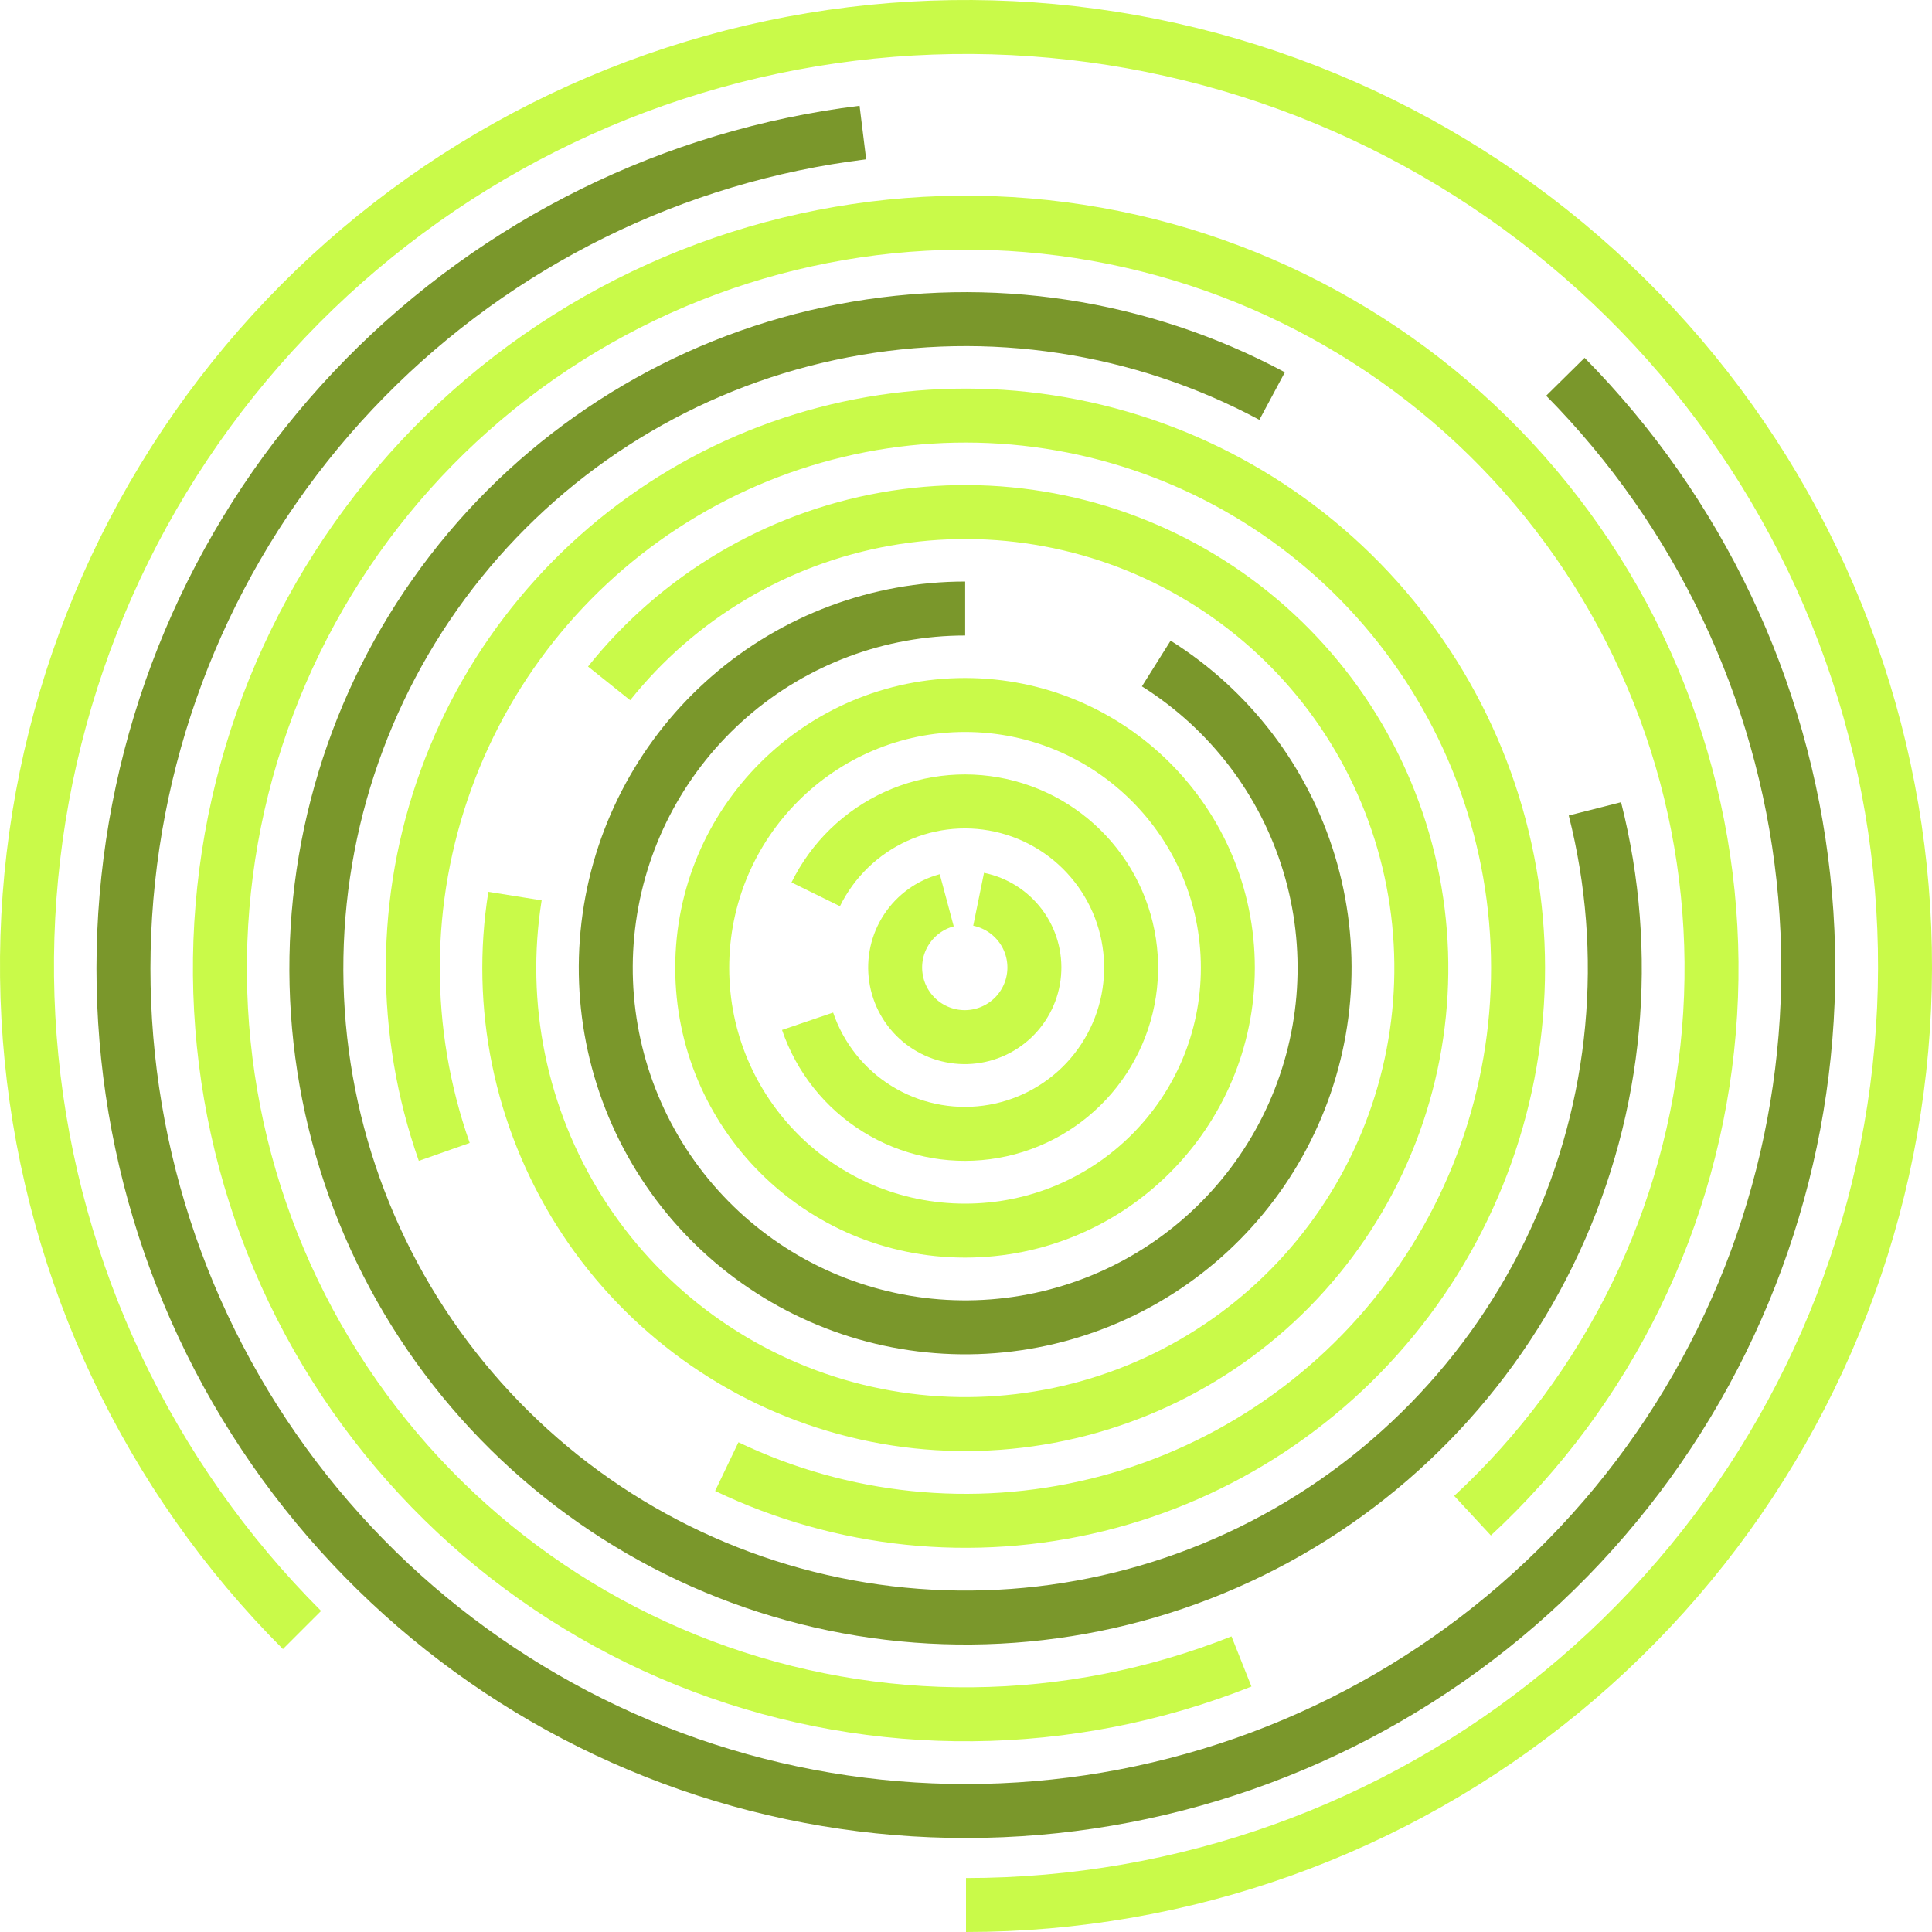 <svg width="60" height="60" viewBox="0 0 60 60" fill="none" xmlns="http://www.w3.org/2000/svg">
    <path
        d="M9.379 50.621C4.609 45.85 1.64 39.573 0.978 32.858C0.317 26.144 2.004 19.408 5.753 13.798C9.501 8.189 15.079 4.052 21.535 2.094C27.991 0.135 34.927 0.476 41.16 3.058C47.393 5.64 52.538 10.303 55.719 16.253C58.899 22.203 59.918 29.072 58.602 35.689C57.285 42.306 53.715 48.262 48.5 52.542C43.285 56.823 36.747 59.162 30 59.162"
        stroke="#C9FA49" stroke-width="1.676" />
    <path
        d="M30.392 27.928C30.911 28.034 31.374 28.327 31.692 28.751C32.01 29.175 32.161 29.702 32.116 30.23C32.071 30.759 31.833 31.252 31.448 31.617C31.063 31.981 30.558 32.192 30.028 32.208C29.498 32.224 28.98 32.045 28.574 31.705C28.167 31.365 27.9 30.887 27.823 30.362C27.745 29.838 27.863 29.303 28.155 28.86C28.446 28.417 28.89 28.096 29.402 27.959"
        stroke="#C9FA49" stroke-width="1.676" />
    <path
        d="M25.333 27.774C25.86 26.702 26.743 25.846 27.83 25.352C28.917 24.858 30.142 24.756 31.296 25.064C32.45 25.371 33.461 26.07 34.158 27.04C34.855 28.009 35.194 29.191 35.117 30.383C35.041 31.575 34.553 32.703 33.738 33.576C32.922 34.448 31.829 35.011 30.646 35.168C29.462 35.326 28.26 35.068 27.245 34.438C26.23 33.809 25.465 32.847 25.08 31.716"
        stroke="#C9FA49" stroke-width="1.676" />
    <path
        d="M38.132 30.056C38.132 34.563 34.478 38.218 29.97 38.218C25.462 38.218 21.808 34.563 21.808 30.056C21.808 25.548 25.462 21.894 29.97 21.894C34.478 21.894 38.132 25.548 38.132 30.056Z"
        stroke="#C9FA49" stroke-width="1.676" />
    <path
        d="M35.909 20.606C38.187 22.037 39.873 24.242 40.654 26.816C41.436 29.39 41.262 32.16 40.164 34.616C39.066 37.072 37.118 39.048 34.679 40.182C32.239 41.316 29.472 41.531 26.887 40.786C24.301 40.042 22.072 38.389 20.608 36.132C19.145 33.875 18.546 31.165 18.922 28.501C19.297 25.837 20.623 23.398 22.654 21.634C24.684 19.869 27.284 18.898 29.974 18.898"
        stroke="#7A972B" stroke-width="1.676" />
    <path
        d="M18.916 21.223C21.064 18.535 24.117 16.721 27.504 16.12C30.892 15.519 34.383 16.172 37.324 17.956C40.266 19.741 42.457 22.535 43.489 25.817C44.521 29.1 44.322 32.645 42.931 35.792C41.539 38.939 39.05 41.471 35.927 42.916C32.805 44.361 29.263 44.621 25.964 43.645C22.664 42.67 19.833 40.526 17.998 37.616C16.163 34.705 15.451 31.226 15.994 27.829"
        stroke="#C9FA49" stroke-width="1.676" />
    <path
        d="M13.797 35.773C12.477 32.028 12.496 27.942 13.852 24.209C15.207 20.477 17.815 17.331 21.23 15.306C24.646 13.281 28.658 12.503 32.582 13.104C36.507 13.706 40.102 15.649 42.754 18.604C45.406 21.559 46.952 25.342 47.128 29.308C47.304 33.275 46.099 37.18 43.718 40.358C41.338 43.535 37.929 45.79 34.073 46.736C30.217 47.682 26.152 47.262 22.571 45.547"
        stroke="#C9FA49" stroke-width="1.676" />
    <path
        d="M49.531 25.12C50.668 29.603 50.228 34.341 48.286 38.539C46.343 42.737 43.017 46.139 38.864 48.175C34.711 50.212 29.985 50.758 25.477 49.724C20.968 48.689 16.953 46.136 14.104 42.492C11.255 38.848 9.745 34.336 9.828 29.711C9.911 25.087 11.582 20.631 14.56 17.092C17.537 13.553 21.642 11.145 26.184 10.273C30.726 9.4 35.43 10.116 39.507 12.3"
        stroke="#7A972B" stroke-width="1.676" />
    <path
        d="M38.555 51.598C33.19 53.733 27.221 53.787 21.819 51.749C16.416 49.712 11.969 45.73 9.35 40.584C6.73 35.438 6.128 29.499 7.659 23.932C9.191 18.365 12.748 13.57 17.631 10.489C22.514 7.408 28.372 6.261 34.056 7.275C39.741 8.288 44.842 11.388 48.36 15.967C51.877 20.546 53.557 26.274 53.071 32.028C52.585 37.781 49.967 43.146 45.731 47.07"
        stroke="#C9FA49" stroke-width="1.676" />
    <path
        d="M48.614 11.701C52.764 15.906 55.37 21.391 56.006 27.265C56.642 33.139 55.271 39.054 52.117 44.05C48.962 49.045 44.21 52.826 38.633 54.776C33.056 56.727 26.984 56.732 21.403 54.792C15.823 52.852 11.064 49.08 7.9 44.09C4.737 39.101 3.355 33.187 3.981 27.312C4.606 21.438 7.201 15.947 11.344 11.735C15.487 7.523 20.934 4.838 26.797 4.116"
        stroke="#7A972B" stroke-width="1.676" />
</svg>